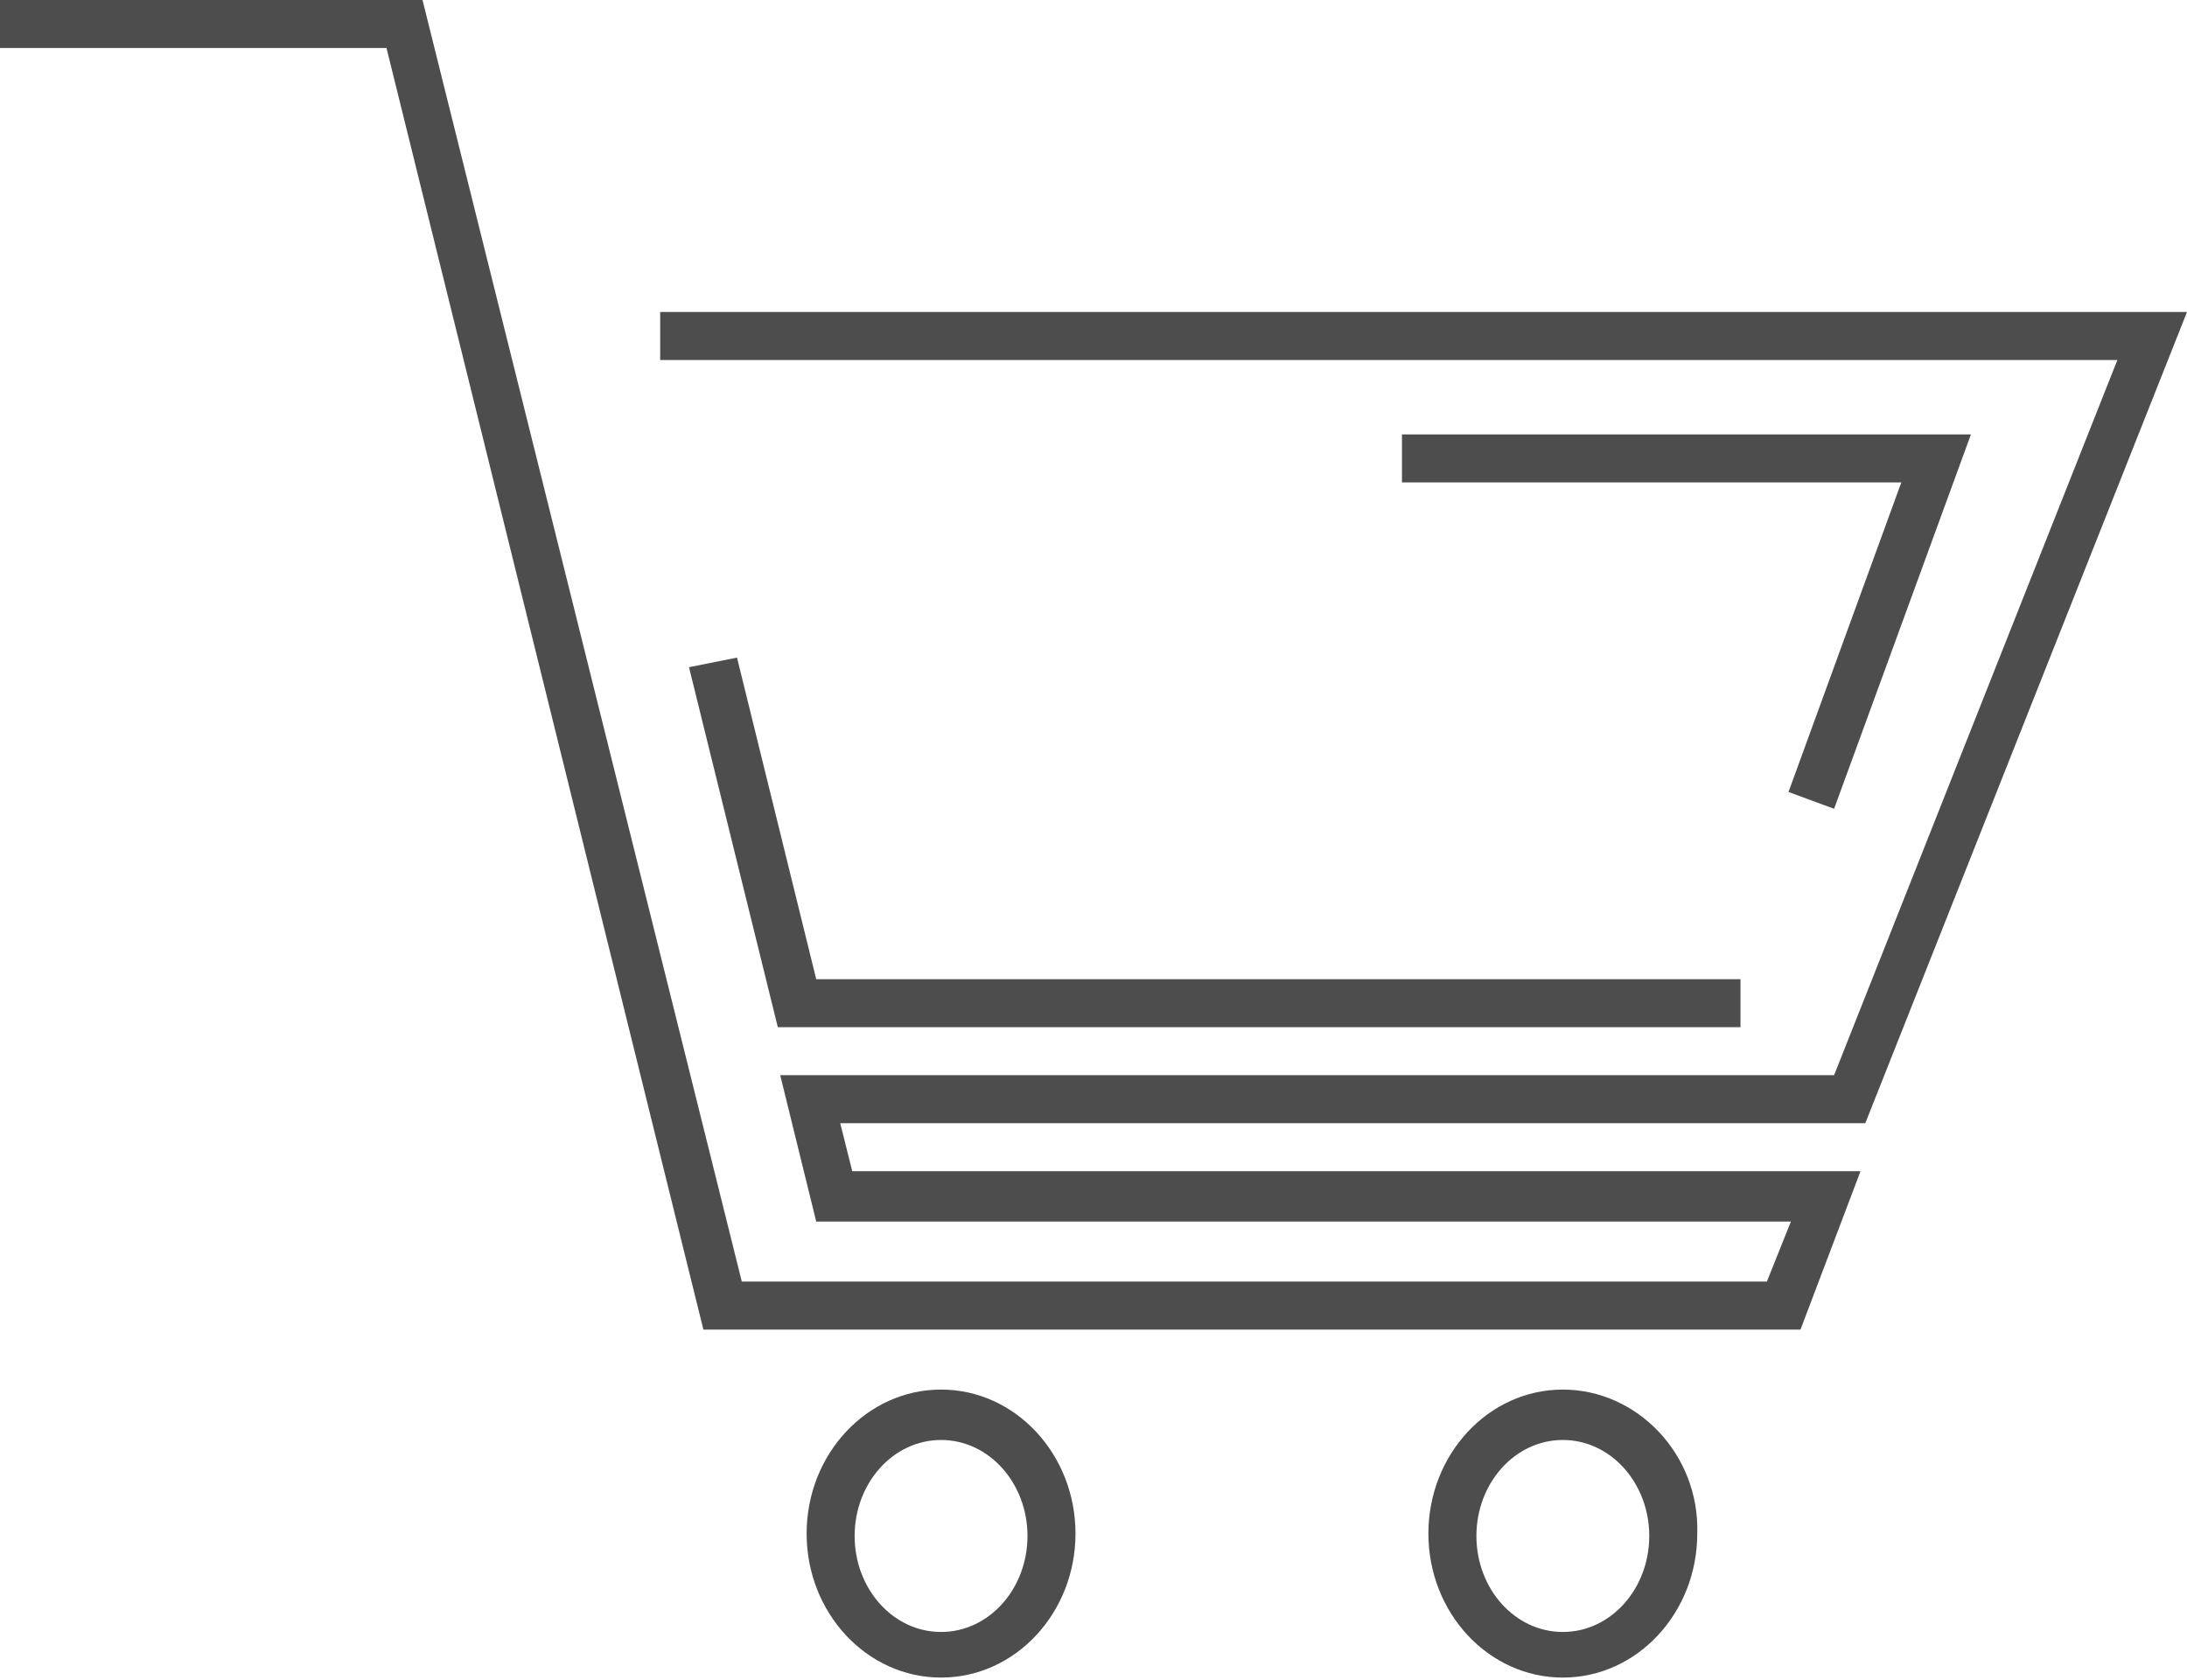 <?xml version="1.0" encoding="utf-8"?>
<!-- Generator: Adobe Illustrator 21.1.0, SVG Export Plug-In . SVG Version: 6.00 Build 0)  -->
<svg version="1.1" id="Layer_1" xmlns="http://www.w3.org/2000/svg" xmlns:xlink="http://www.w3.org/1999/xlink" x="0px" y="0px"
	 width="91.1px" height="70px" viewBox="0 0 91.1 70" style="enable-background:new 0 0 91.1 70;" xml:space="preserve">
<style type="text/css">
	.st0{fill:#4D4D4D;}
</style>
<g>
	<polygon class="st0" points="91.1,13 27.5,13 27.5,15 88.2,15 76.4,44.8 32.5,44.8 34,50.9 74.6,50.9 73.6,53.4 30.9,53.4 17.6,0 
		0,0 0,2 16.1,2 29.3,55.4 75,55.4 77.5,48.8 35.5,48.8 35,46.8 77.7,46.8 	"/>
	<polygon class="st0" points="76.4,33.7 82.1,18.1 58.4,18.1 58.4,20.1 79.2,20.1 74.5,33 	"/>
	<polygon class="st0" points="30.7,27.4 28.7,27.8 32.4,42.8 72.5,42.8 72.5,40.8 34,40.8 	"/>
	<path class="st0" d="M39.2,57.9c-3.1,0-5.6,2.7-5.6,6c0,3.3,2.5,6,5.6,6c3.1,0,5.6-2.7,5.6-6C44.8,60.6,42.3,57.9,39.2,57.9z
		 M39.2,68c-2,0-3.6-1.8-3.6-4c0-2.2,1.6-4,3.6-4c2,0,3.6,1.8,3.6,4C42.8,66.2,41.2,68,39.2,68z"/>
	<path class="st0" d="M65.1,57.9c-3.1,0-5.6,2.7-5.6,6c0,3.3,2.5,6,5.6,6s5.6-2.7,5.6-6C70.8,60.6,68.2,57.9,65.1,57.9z M65.1,68
		c-2,0-3.6-1.8-3.6-4c0-2.2,1.6-4,3.6-4s3.6,1.8,3.6,4C68.7,66.2,67.1,68,65.1,68z"/>
</g>
</svg>
